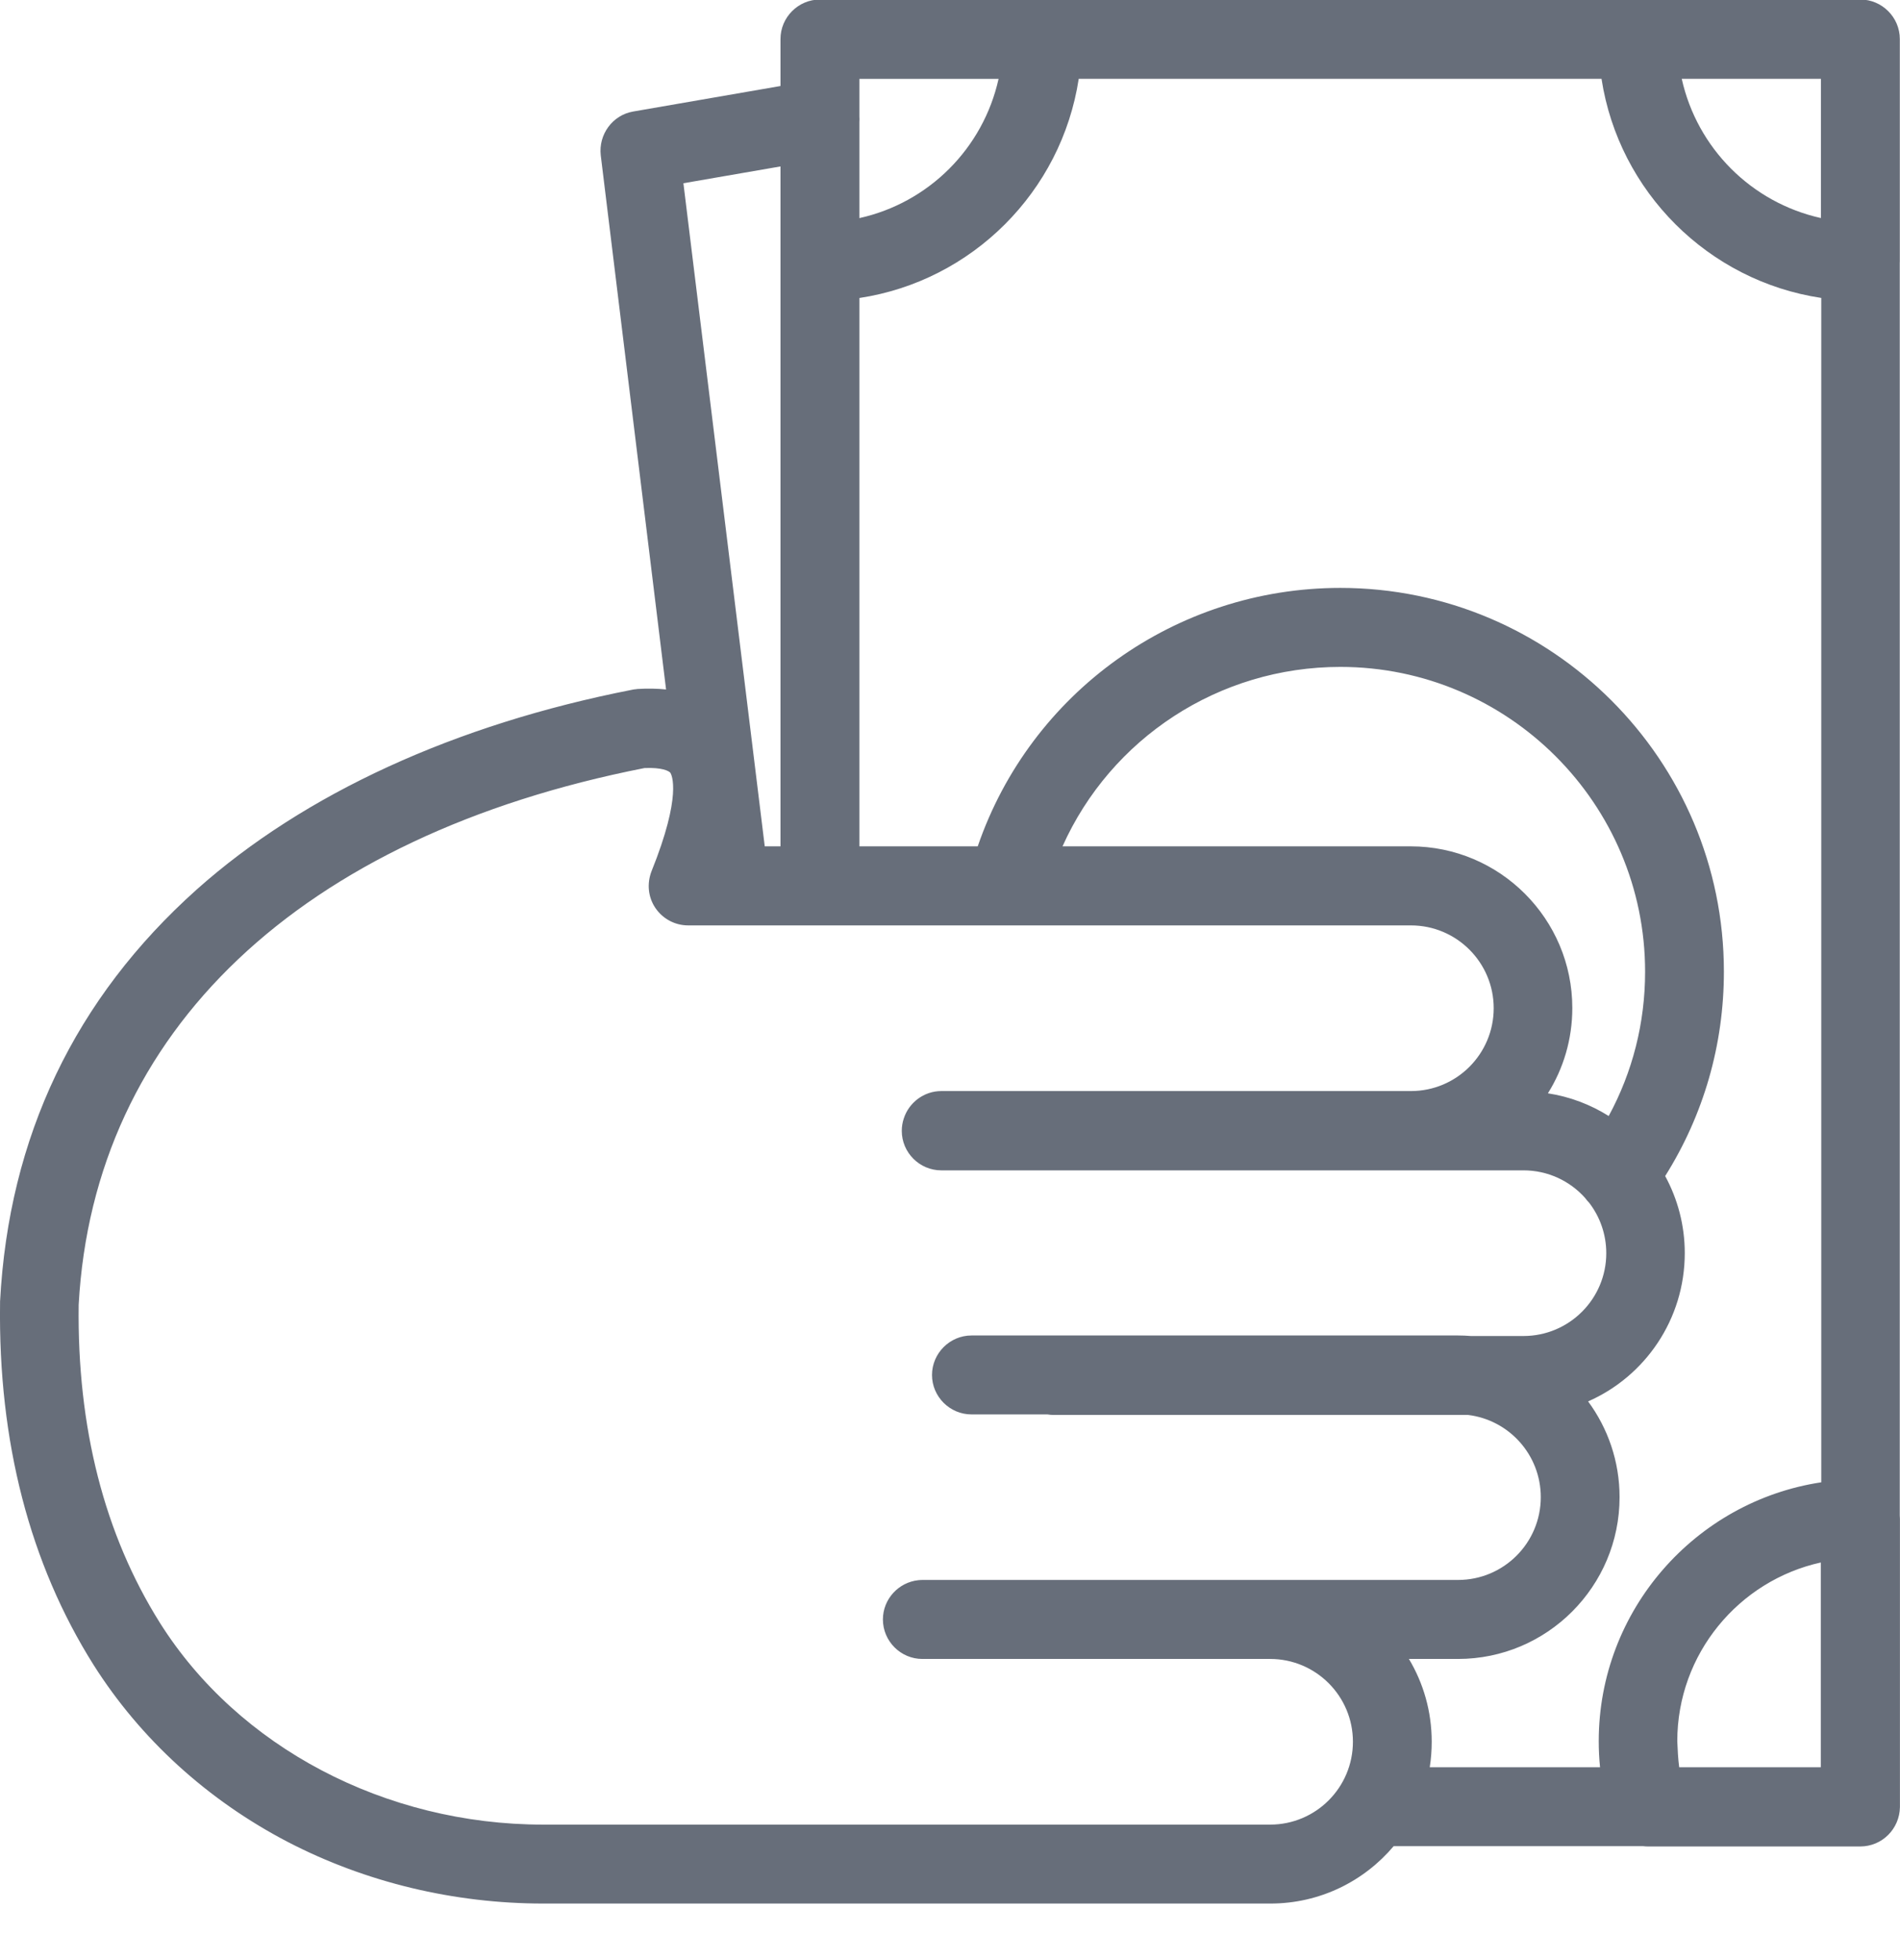 <svg width="32" height="33" viewBox="0 0 32 33" fill="none" xmlns="http://www.w3.org/2000/svg">
<path fill-rule="evenodd" clip-rule="evenodd" d="M14.474 14.249V5.017C16.372 4.73 17.877 3.229 18.168 1.327H26.973C27.264 3.226 28.772 4.731 30.674 5.016V24.956C28.556 25.275 26.926 27.108 26.926 29.315C26.926 29.461 26.933 29.607 26.948 29.753H24.08C24.102 29.613 24.113 29.469 24.113 29.323C24.113 28.814 23.973 28.337 23.729 27.93H24.556C26.057 27.93 27.277 26.708 27.277 25.206C27.277 24.603 27.08 24.046 26.747 23.594C27.706 23.173 28.375 22.212 28.375 21.097C28.375 20.628 28.255 20.186 28.045 19.8C28.693 18.769 29.034 17.59 29.034 16.358C29.034 12.794 26.132 9.898 22.574 9.898C19.799 9.898 17.355 11.662 16.467 14.249H14.474ZM31.996 4.425V25.513C31.998 25.532 31.999 25.551 31.999 25.571V30.424C31.993 30.789 31.701 31.087 31.329 31.087H27.756C27.728 31.087 27.7 31.085 27.674 31.082H23.472C22.974 31.672 22.23 32.048 21.397 32.048L21.397 32.048H9.152C7.645 32.048 6.158 31.691 4.849 31.012C3.495 30.307 2.365 29.277 1.576 28.03C0.501 26.323 -0.031 24.272 0.001 21.94V21.913C0.147 19.137 1.263 16.808 3.315 14.974C5.127 13.36 7.663 12.197 10.645 11.613C10.66 11.609 10.677 11.607 10.694 11.605C10.707 11.604 10.72 11.603 10.732 11.6C10.905 11.589 11.067 11.592 11.218 11.608L10.118 2.615C10.078 2.263 10.317 1.938 10.662 1.878L13.145 1.448V0.665V0.657C13.145 0.292 13.444 -0.008 13.809 -0.008H17.555C17.589 -0.008 17.623 -0.005 17.656 0H27.485C27.518 -0.005 27.552 -0.008 27.586 -0.008H31.332C31.697 -0.008 31.997 0.292 31.997 0.657V4.402C31.997 4.41 31.996 4.417 31.996 4.425ZM14.474 2.054C14.476 2.023 14.476 1.992 14.474 1.961V1.328H16.818C16.558 2.498 15.643 3.413 14.474 3.672V2.054ZM13.145 2.802V4.402V14.249H12.88L11.51 3.085L13.145 2.802ZM30.666 26.306V29.753H28.281C28.262 29.608 28.255 29.458 28.249 29.315C28.249 27.846 29.284 26.611 30.666 26.306ZM28.324 1.327H30.668V3.671C29.498 3.411 28.584 2.496 28.324 1.327ZM17.895 14.249C18.709 12.432 20.527 11.228 22.574 11.228C25.403 11.228 27.707 13.532 27.707 16.36C27.707 17.22 27.496 18.048 27.094 18.789C26.788 18.597 26.442 18.464 26.07 18.407C26.331 17.99 26.481 17.498 26.481 16.971C26.481 15.471 25.261 14.249 23.759 14.249H17.895ZM26.696 20.168C26.441 19.883 26.07 19.704 25.658 19.704H15.852C15.487 19.704 15.188 19.404 15.188 19.04C15.188 18.968 15.199 18.898 15.221 18.833C15.306 18.565 15.559 18.369 15.854 18.369H23.763C24.533 18.369 25.157 17.744 25.157 16.974C25.157 16.205 24.533 15.58 23.763 15.58H11.591C11.371 15.58 11.166 15.473 11.039 15.288C10.914 15.103 10.894 14.876 10.972 14.671C11.492 13.38 11.31 13.045 11.292 13.013L11.291 13.011C11.264 12.978 11.146 12.918 10.854 12.931C5.051 14.073 1.578 17.367 1.325 21.967C1.298 24.032 1.757 25.831 2.692 27.32C4.014 29.419 6.491 30.719 9.147 30.719H21.392C22.162 30.719 22.786 30.094 22.786 29.324C22.786 28.555 22.162 27.93 21.392 27.93H15.534C15.169 27.93 14.87 27.63 14.87 27.265C14.87 26.923 15.133 26.639 15.467 26.604C15.491 26.602 15.515 26.6 15.54 26.6H24.556C25.326 26.6 25.95 25.976 25.95 25.206C25.95 24.494 25.416 23.906 24.726 23.822H17.749C17.713 23.822 17.677 23.819 17.642 23.813L16.362 23.813C15.997 23.813 15.697 23.514 15.697 23.149C15.697 22.784 15.997 22.484 16.362 22.484H24.556C24.628 22.484 24.7 22.487 24.772 22.493H25.658C26.428 22.493 27.053 21.868 27.053 21.099C27.053 20.78 26.946 20.486 26.766 20.251C26.74 20.225 26.717 20.197 26.696 20.168Z" fill="#676E7A"/>
</svg>
